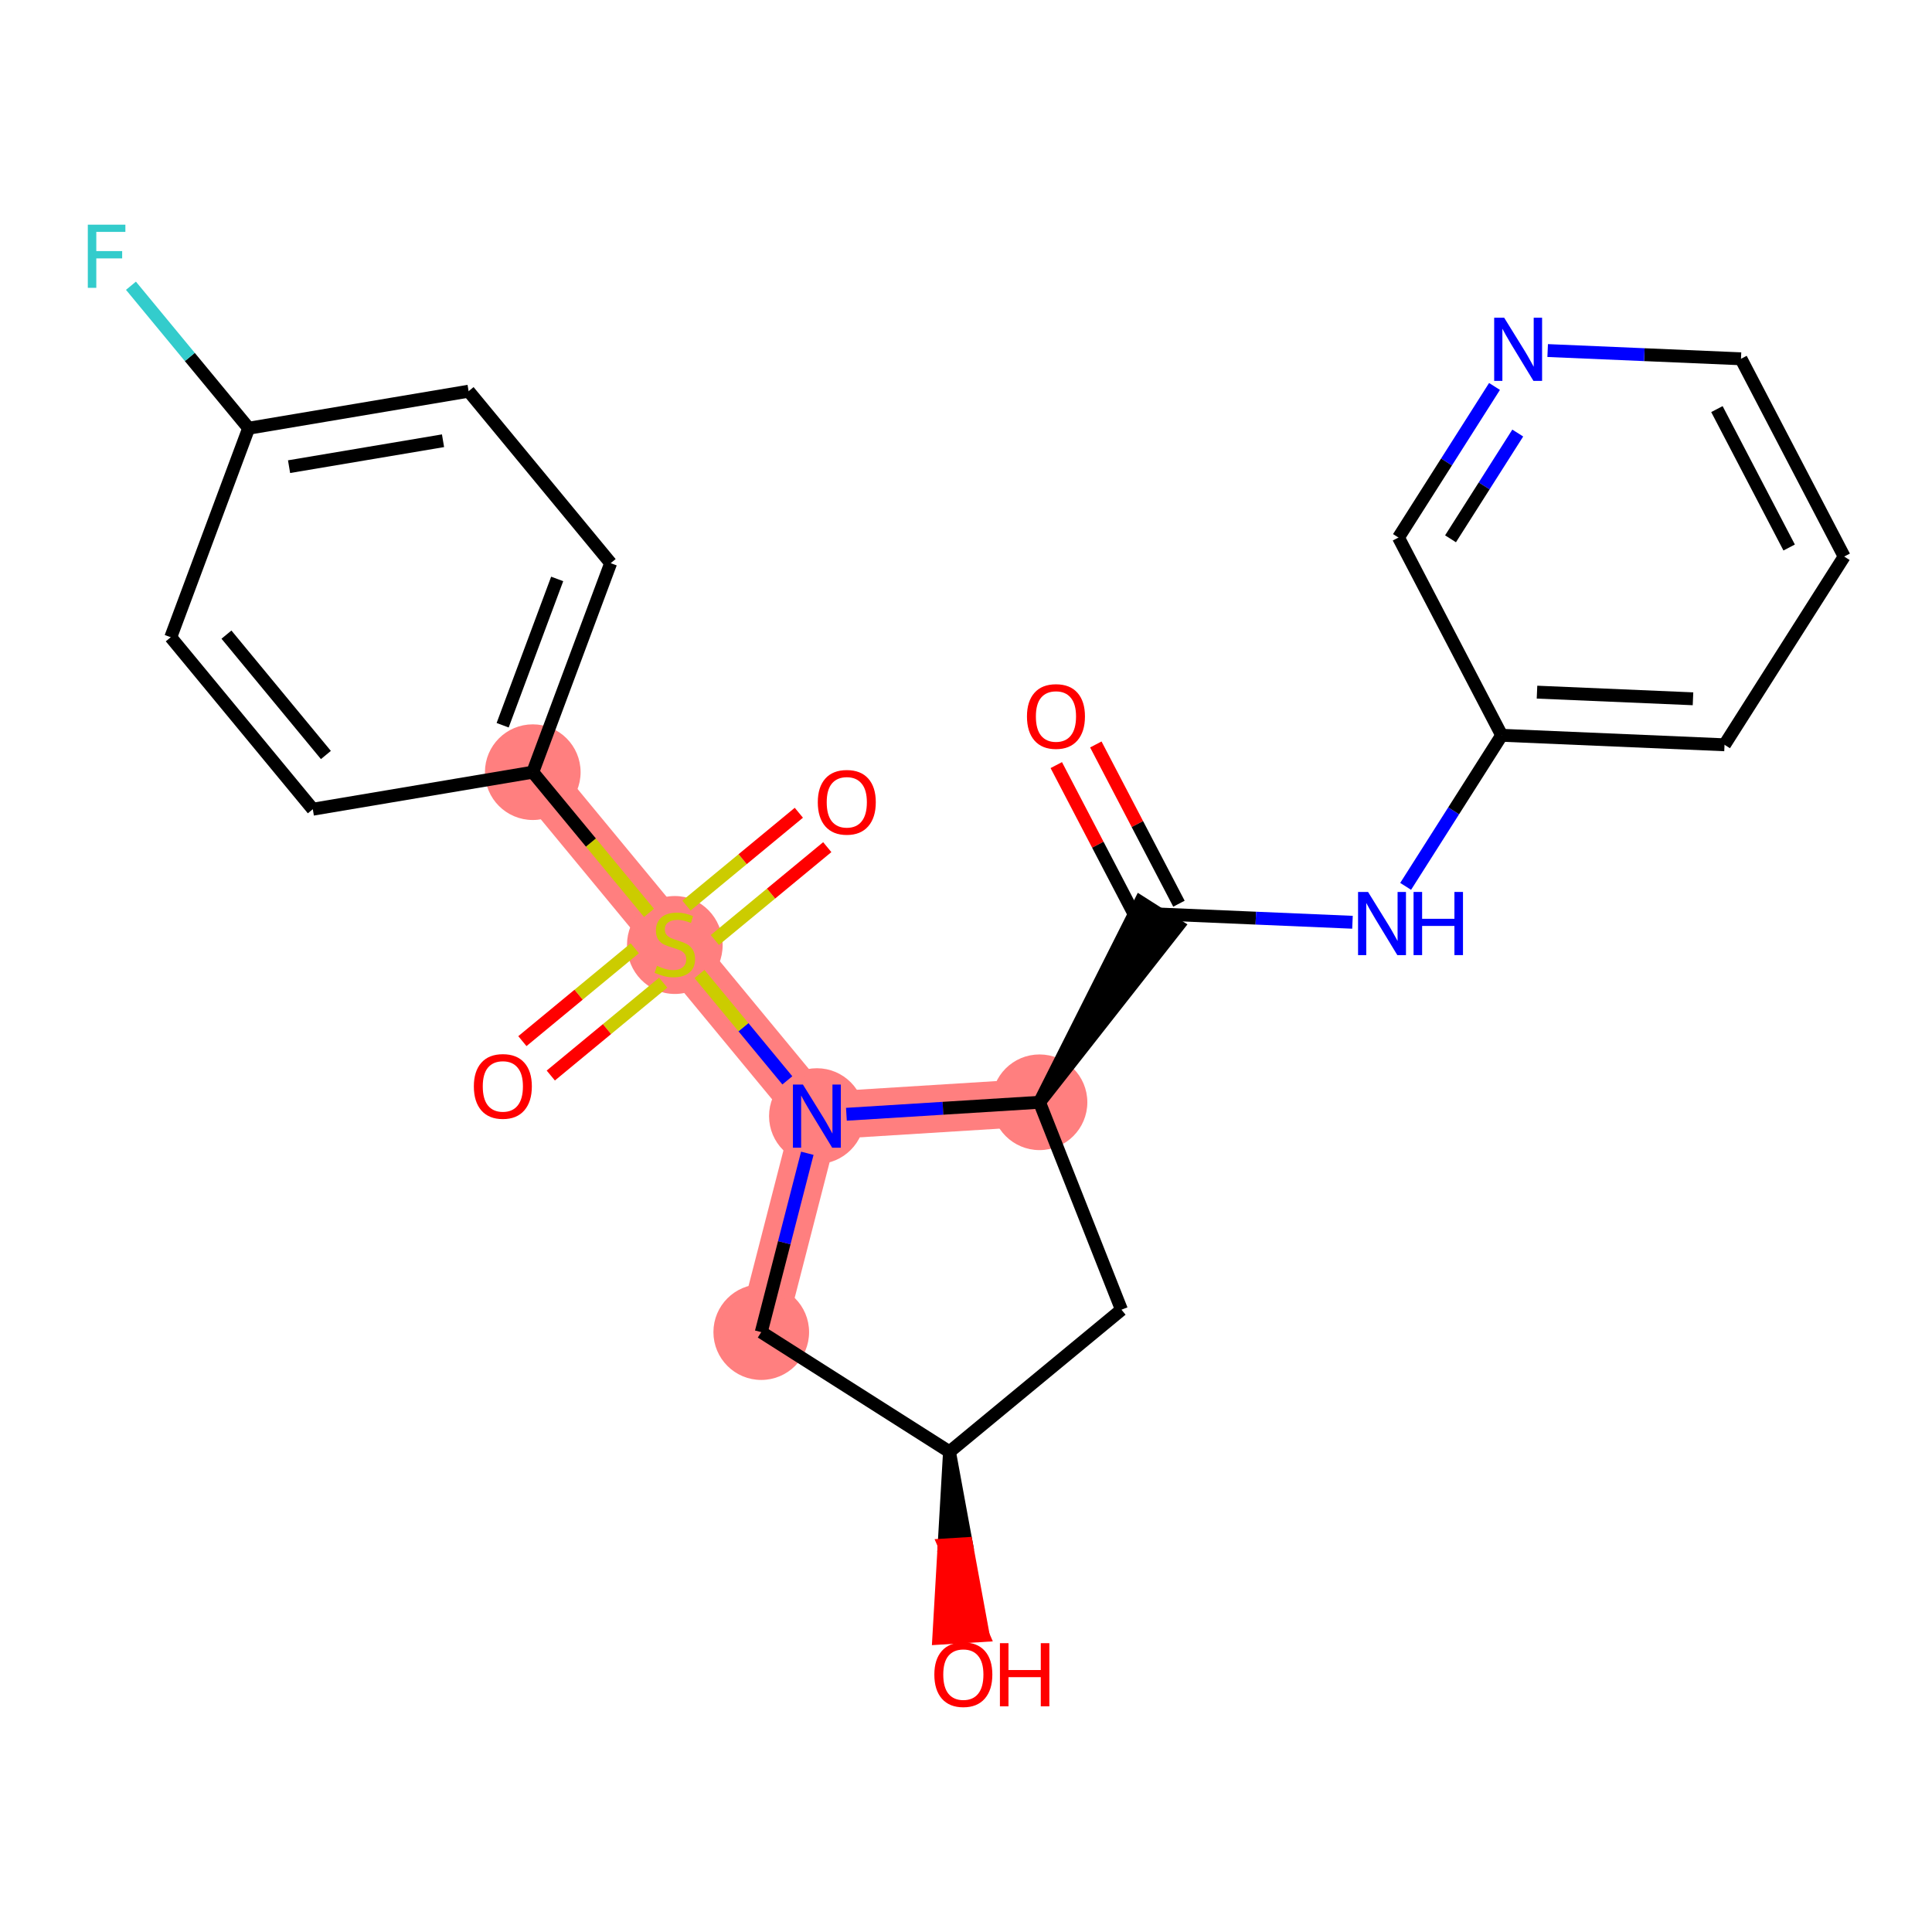 <?xml version='1.0' encoding='iso-8859-1'?>
<svg version='1.1' baseProfile='full'
              xmlns='http://www.w3.org/2000/svg'
                      xmlns:rdkit='http://www.rdkit.org/xml'
                      xmlns:xlink='http://www.w3.org/1999/xlink'
                  xml:space='preserve'
width='300px' height='300px' viewBox='0 0 300 300'>
<!-- END OF HEADER -->
<rect style='opacity:1.0;fill:#FFFFFF;stroke:none' width='300' height='300' x='0' y='0'> </rect>
<rect style='opacity:1.0;fill:#FFFFFF;stroke:none' width='300' height='300' x='0' y='0'> </rect>
<path d='M 161.414,171.16 L 126.845,173.31' style='fill:none;fill-rule:evenodd;stroke:#FF7F7F;stroke-width:7.4px;stroke-linecap:butt;stroke-linejoin:miter;stroke-opacity:1' />
<path d='M 118.207,206.851 L 126.845,173.31' style='fill:none;fill-rule:evenodd;stroke:#FF7F7F;stroke-width:7.4px;stroke-linecap:butt;stroke-linejoin:miter;stroke-opacity:1' />
<path d='M 126.845,173.31 L 104.786,146.606' style='fill:none;fill-rule:evenodd;stroke:#FF7F7F;stroke-width:7.4px;stroke-linecap:butt;stroke-linejoin:miter;stroke-opacity:1' />
<path d='M 104.786,146.606 L 82.728,119.902' style='fill:none;fill-rule:evenodd;stroke:#FF7F7F;stroke-width:7.4px;stroke-linecap:butt;stroke-linejoin:miter;stroke-opacity:1' />
<ellipse cx='161.414' cy='171.16' rx='6.927' ry='6.927'  style='fill:#FF7F7F;fill-rule:evenodd;stroke:#FF7F7F;stroke-width:1.0px;stroke-linecap:butt;stroke-linejoin:miter;stroke-opacity:1' />
<ellipse cx='118.207' cy='206.851' rx='6.927' ry='6.927'  style='fill:#FF7F7F;fill-rule:evenodd;stroke:#FF7F7F;stroke-width:1.0px;stroke-linecap:butt;stroke-linejoin:miter;stroke-opacity:1' />
<ellipse cx='126.845' cy='173.31' rx='6.927' ry='6.936'  style='fill:#FF7F7F;fill-rule:evenodd;stroke:#FF7F7F;stroke-width:1.0px;stroke-linecap:butt;stroke-linejoin:miter;stroke-opacity:1' />
<ellipse cx='104.786' cy='146.738' rx='6.927' ry='7.103'  style='fill:#FF7F7F;fill-rule:evenodd;stroke:#FF7F7F;stroke-width:1.0px;stroke-linecap:butt;stroke-linejoin:miter;stroke-opacity:1' />
<ellipse cx='82.728' cy='119.902' rx='6.927' ry='6.927'  style='fill:#FF7F7F;fill-rule:evenodd;stroke:#FF7F7F;stroke-width:1.0px;stroke-linecap:butt;stroke-linejoin:miter;stroke-opacity:1' />
<path class='bond-0 atom-0 atom-1' d='M 164.019,118.804 L 170.471,131.168' style='fill:none;fill-rule:evenodd;stroke:#FF0000;stroke-width:2.0px;stroke-linecap:butt;stroke-linejoin:miter;stroke-opacity:1' />
<path class='bond-0 atom-0 atom-1' d='M 170.471,131.168 L 176.923,143.532' style='fill:none;fill-rule:evenodd;stroke:#000000;stroke-width:2.0px;stroke-linecap:butt;stroke-linejoin:miter;stroke-opacity:1' />
<path class='bond-0 atom-0 atom-1' d='M 170.16,115.599 L 176.612,127.963' style='fill:none;fill-rule:evenodd;stroke:#FF0000;stroke-width:2.0px;stroke-linecap:butt;stroke-linejoin:miter;stroke-opacity:1' />
<path class='bond-0 atom-0 atom-1' d='M 176.612,127.963 L 183.065,140.327' style='fill:none;fill-rule:evenodd;stroke:#000000;stroke-width:2.0px;stroke-linecap:butt;stroke-linejoin:miter;stroke-opacity:1' />
<path class='bond-1 atom-1 atom-2' d='M 179.994,141.929 L 195.003,142.569' style='fill:none;fill-rule:evenodd;stroke:#000000;stroke-width:2.0px;stroke-linecap:butt;stroke-linejoin:miter;stroke-opacity:1' />
<path class='bond-1 atom-1 atom-2' d='M 195.003,142.569 L 210.013,143.209' style='fill:none;fill-rule:evenodd;stroke:#0000FF;stroke-width:2.0px;stroke-linecap:butt;stroke-linejoin:miter;stroke-opacity:1' />
<path class='bond-8 atom-9 atom-1' d='M 161.414,171.16 L 182.917,143.787 L 177.071,140.071 Z' style='fill:#000000;fill-rule:evenodd;fill-opacity:1;stroke:#000000;stroke-width:2.0px;stroke-linecap:butt;stroke-linejoin:miter;stroke-opacity:1;' />
<path class='bond-2 atom-2 atom-3' d='M 218.267,137.635 L 225.723,125.904' style='fill:none;fill-rule:evenodd;stroke:#0000FF;stroke-width:2.0px;stroke-linecap:butt;stroke-linejoin:miter;stroke-opacity:1' />
<path class='bond-2 atom-2 atom-3' d='M 225.723,125.904 L 233.179,114.174' style='fill:none;fill-rule:evenodd;stroke:#000000;stroke-width:2.0px;stroke-linecap:butt;stroke-linejoin:miter;stroke-opacity:1' />
<path class='bond-3 atom-3 atom-4' d='M 233.179,114.174 L 267.783,115.65' style='fill:none;fill-rule:evenodd;stroke:#000000;stroke-width:2.0px;stroke-linecap:butt;stroke-linejoin:miter;stroke-opacity:1' />
<path class='bond-3 atom-3 atom-4' d='M 238.665,107.475 L 262.888,108.508' style='fill:none;fill-rule:evenodd;stroke:#000000;stroke-width:2.0px;stroke-linecap:butt;stroke-linejoin:miter;stroke-opacity:1' />
<path class='bond-24 atom-8 atom-3' d='M 217.154,83.468 L 233.179,114.174' style='fill:none;fill-rule:evenodd;stroke:#000000;stroke-width:2.0px;stroke-linecap:butt;stroke-linejoin:miter;stroke-opacity:1' />
<path class='bond-4 atom-4 atom-5' d='M 267.783,115.65 L 286.364,86.419' style='fill:none;fill-rule:evenodd;stroke:#000000;stroke-width:2.0px;stroke-linecap:butt;stroke-linejoin:miter;stroke-opacity:1' />
<path class='bond-5 atom-5 atom-6' d='M 286.364,86.419 L 270.339,55.713' style='fill:none;fill-rule:evenodd;stroke:#000000;stroke-width:2.0px;stroke-linecap:butt;stroke-linejoin:miter;stroke-opacity:1' />
<path class='bond-5 atom-5 atom-6' d='M 277.819,85.018 L 266.602,63.524' style='fill:none;fill-rule:evenodd;stroke:#000000;stroke-width:2.0px;stroke-linecap:butt;stroke-linejoin:miter;stroke-opacity:1' />
<path class='bond-6 atom-6 atom-7' d='M 270.339,55.713 L 255.33,55.073' style='fill:none;fill-rule:evenodd;stroke:#000000;stroke-width:2.0px;stroke-linecap:butt;stroke-linejoin:miter;stroke-opacity:1' />
<path class='bond-6 atom-6 atom-7' d='M 255.33,55.073 L 240.321,54.433' style='fill:none;fill-rule:evenodd;stroke:#0000FF;stroke-width:2.0px;stroke-linecap:butt;stroke-linejoin:miter;stroke-opacity:1' />
<path class='bond-7 atom-7 atom-8' d='M 232.067,60.008 L 224.611,71.738' style='fill:none;fill-rule:evenodd;stroke:#0000FF;stroke-width:2.0px;stroke-linecap:butt;stroke-linejoin:miter;stroke-opacity:1' />
<path class='bond-7 atom-7 atom-8' d='M 224.611,71.738 L 217.154,83.468' style='fill:none;fill-rule:evenodd;stroke:#000000;stroke-width:2.0px;stroke-linecap:butt;stroke-linejoin:miter;stroke-opacity:1' />
<path class='bond-7 atom-7 atom-8' d='M 235.676,67.243 L 230.457,75.454' style='fill:none;fill-rule:evenodd;stroke:#0000FF;stroke-width:2.0px;stroke-linecap:butt;stroke-linejoin:miter;stroke-opacity:1' />
<path class='bond-7 atom-7 atom-8' d='M 230.457,75.454 L 225.237,83.665' style='fill:none;fill-rule:evenodd;stroke:#000000;stroke-width:2.0px;stroke-linecap:butt;stroke-linejoin:miter;stroke-opacity:1' />
<path class='bond-9 atom-9 atom-10' d='M 161.414,171.16 L 174.141,203.373' style='fill:none;fill-rule:evenodd;stroke:#000000;stroke-width:2.0px;stroke-linecap:butt;stroke-linejoin:miter;stroke-opacity:1' />
<path class='bond-25 atom-14 atom-9' d='M 131.43,173.024 L 146.422,172.092' style='fill:none;fill-rule:evenodd;stroke:#0000FF;stroke-width:2.0px;stroke-linecap:butt;stroke-linejoin:miter;stroke-opacity:1' />
<path class='bond-25 atom-14 atom-9' d='M 146.422,172.092 L 161.414,171.16' style='fill:none;fill-rule:evenodd;stroke:#000000;stroke-width:2.0px;stroke-linecap:butt;stroke-linejoin:miter;stroke-opacity:1' />
<path class='bond-10 atom-10 atom-11' d='M 174.141,203.373 L 147.437,225.431' style='fill:none;fill-rule:evenodd;stroke:#000000;stroke-width:2.0px;stroke-linecap:butt;stroke-linejoin:miter;stroke-opacity:1' />
<path class='bond-11 atom-11 atom-12' d='M 147.437,225.431 L 146.602,239.911 L 150.059,239.696 Z' style='fill:#000000;fill-rule:evenodd;fill-opacity:1;stroke:#000000;stroke-width:2.0px;stroke-linecap:butt;stroke-linejoin:miter;stroke-opacity:1;' />
<path class='bond-11 atom-11 atom-12' d='M 146.602,239.911 L 152.682,253.96 L 145.768,254.39 Z' style='fill:#FF0000;fill-rule:evenodd;fill-opacity:1;stroke:#FF0000;stroke-width:2.0px;stroke-linecap:butt;stroke-linejoin:miter;stroke-opacity:1;' />
<path class='bond-11 atom-11 atom-12' d='M 146.602,239.911 L 150.059,239.696 L 152.682,253.96 Z' style='fill:#FF0000;fill-rule:evenodd;fill-opacity:1;stroke:#FF0000;stroke-width:2.0px;stroke-linecap:butt;stroke-linejoin:miter;stroke-opacity:1;' />
<path class='bond-12 atom-11 atom-13' d='M 147.437,225.431 L 118.207,206.851' style='fill:none;fill-rule:evenodd;stroke:#000000;stroke-width:2.0px;stroke-linecap:butt;stroke-linejoin:miter;stroke-opacity:1' />
<path class='bond-13 atom-13 atom-14' d='M 118.207,206.851 L 121.783,192.966' style='fill:none;fill-rule:evenodd;stroke:#000000;stroke-width:2.0px;stroke-linecap:butt;stroke-linejoin:miter;stroke-opacity:1' />
<path class='bond-13 atom-13 atom-14' d='M 121.783,192.966 L 125.359,179.08' style='fill:none;fill-rule:evenodd;stroke:#0000FF;stroke-width:2.0px;stroke-linecap:butt;stroke-linejoin:miter;stroke-opacity:1' />
<path class='bond-14 atom-14 atom-15' d='M 122.259,167.758 L 115.438,159.501' style='fill:none;fill-rule:evenodd;stroke:#0000FF;stroke-width:2.0px;stroke-linecap:butt;stroke-linejoin:miter;stroke-opacity:1' />
<path class='bond-14 atom-14 atom-15' d='M 115.438,159.501 L 108.617,151.244' style='fill:none;fill-rule:evenodd;stroke:#CCCC00;stroke-width:2.0px;stroke-linecap:butt;stroke-linejoin:miter;stroke-opacity:1' />
<path class='bond-15 atom-15 atom-16' d='M 111.003,145.963 L 119.73,138.754' style='fill:none;fill-rule:evenodd;stroke:#CCCC00;stroke-width:2.0px;stroke-linecap:butt;stroke-linejoin:miter;stroke-opacity:1' />
<path class='bond-15 atom-15 atom-16' d='M 119.73,138.754 L 128.457,131.545' style='fill:none;fill-rule:evenodd;stroke:#FF0000;stroke-width:2.0px;stroke-linecap:butt;stroke-linejoin:miter;stroke-opacity:1' />
<path class='bond-15 atom-15 atom-16' d='M 106.591,140.622 L 115.318,133.413' style='fill:none;fill-rule:evenodd;stroke:#CCCC00;stroke-width:2.0px;stroke-linecap:butt;stroke-linejoin:miter;stroke-opacity:1' />
<path class='bond-15 atom-15 atom-16' d='M 115.318,133.413 L 124.045,126.204' style='fill:none;fill-rule:evenodd;stroke:#FF0000;stroke-width:2.0px;stroke-linecap:butt;stroke-linejoin:miter;stroke-opacity:1' />
<path class='bond-16 atom-15 atom-17' d='M 98.57,147.249 L 89.843,154.458' style='fill:none;fill-rule:evenodd;stroke:#CCCC00;stroke-width:2.0px;stroke-linecap:butt;stroke-linejoin:miter;stroke-opacity:1' />
<path class='bond-16 atom-15 atom-17' d='M 89.843,154.458 L 81.115,161.667' style='fill:none;fill-rule:evenodd;stroke:#FF0000;stroke-width:2.0px;stroke-linecap:butt;stroke-linejoin:miter;stroke-opacity:1' />
<path class='bond-16 atom-15 atom-17' d='M 102.981,152.589 L 94.254,159.798' style='fill:none;fill-rule:evenodd;stroke:#CCCC00;stroke-width:2.0px;stroke-linecap:butt;stroke-linejoin:miter;stroke-opacity:1' />
<path class='bond-16 atom-15 atom-17' d='M 94.254,159.798 L 85.527,167.007' style='fill:none;fill-rule:evenodd;stroke:#FF0000;stroke-width:2.0px;stroke-linecap:butt;stroke-linejoin:miter;stroke-opacity:1' />
<path class='bond-17 atom-15 atom-18' d='M 100.775,141.75 L 91.752,130.826' style='fill:none;fill-rule:evenodd;stroke:#CCCC00;stroke-width:2.0px;stroke-linecap:butt;stroke-linejoin:miter;stroke-opacity:1' />
<path class='bond-17 atom-15 atom-18' d='M 91.752,130.826 L 82.728,119.902' style='fill:none;fill-rule:evenodd;stroke:#000000;stroke-width:2.0px;stroke-linecap:butt;stroke-linejoin:miter;stroke-opacity:1' />
<path class='bond-18 atom-18 atom-19' d='M 82.728,119.902 L 94.825,87.448' style='fill:none;fill-rule:evenodd;stroke:#000000;stroke-width:2.0px;stroke-linecap:butt;stroke-linejoin:miter;stroke-opacity:1' />
<path class='bond-18 atom-18 atom-19' d='M 78.051,112.615 L 86.519,89.896' style='fill:none;fill-rule:evenodd;stroke:#000000;stroke-width:2.0px;stroke-linecap:butt;stroke-linejoin:miter;stroke-opacity:1' />
<path class='bond-26 atom-24 atom-18' d='M 48.573,125.654 L 82.728,119.902' style='fill:none;fill-rule:evenodd;stroke:#000000;stroke-width:2.0px;stroke-linecap:butt;stroke-linejoin:miter;stroke-opacity:1' />
<path class='bond-19 atom-19 atom-20' d='M 94.825,87.448 L 72.766,60.744' style='fill:none;fill-rule:evenodd;stroke:#000000;stroke-width:2.0px;stroke-linecap:butt;stroke-linejoin:miter;stroke-opacity:1' />
<path class='bond-20 atom-20 atom-21' d='M 72.766,60.744 L 38.611,66.495' style='fill:none;fill-rule:evenodd;stroke:#000000;stroke-width:2.0px;stroke-linecap:butt;stroke-linejoin:miter;stroke-opacity:1' />
<path class='bond-20 atom-20 atom-21' d='M 68.793,68.438 L 44.885,72.463' style='fill:none;fill-rule:evenodd;stroke:#000000;stroke-width:2.0px;stroke-linecap:butt;stroke-linejoin:miter;stroke-opacity:1' />
<path class='bond-21 atom-21 atom-22' d='M 38.611,66.495 L 29.473,55.433' style='fill:none;fill-rule:evenodd;stroke:#000000;stroke-width:2.0px;stroke-linecap:butt;stroke-linejoin:miter;stroke-opacity:1' />
<path class='bond-21 atom-21 atom-22' d='M 29.473,55.433 L 20.335,44.37' style='fill:none;fill-rule:evenodd;stroke:#33CCCC;stroke-width:2.0px;stroke-linecap:butt;stroke-linejoin:miter;stroke-opacity:1' />
<path class='bond-22 atom-21 atom-23' d='M 38.611,66.495 L 26.514,98.95' style='fill:none;fill-rule:evenodd;stroke:#000000;stroke-width:2.0px;stroke-linecap:butt;stroke-linejoin:miter;stroke-opacity:1' />
<path class='bond-23 atom-23 atom-24' d='M 26.514,98.95 L 48.573,125.654' style='fill:none;fill-rule:evenodd;stroke:#000000;stroke-width:2.0px;stroke-linecap:butt;stroke-linejoin:miter;stroke-opacity:1' />
<path class='bond-23 atom-23 atom-24' d='M 35.164,98.544 L 50.605,117.236' style='fill:none;fill-rule:evenodd;stroke:#000000;stroke-width:2.0px;stroke-linecap:butt;stroke-linejoin:miter;stroke-opacity:1' />
<path  class='atom-0' d='M 159.467 111.251
Q 159.467 108.895, 160.631 107.579
Q 161.795 106.263, 163.97 106.263
Q 166.145 106.263, 167.309 107.579
Q 168.472 108.895, 168.472 111.251
Q 168.472 113.634, 167.295 114.991
Q 166.117 116.335, 163.97 116.335
Q 161.808 116.335, 160.631 114.991
Q 159.467 113.648, 159.467 111.251
M 163.97 115.227
Q 165.466 115.227, 166.27 114.229
Q 167.087 113.218, 167.087 111.251
Q 167.087 109.325, 166.27 108.355
Q 165.466 107.371, 163.97 107.371
Q 162.473 107.371, 161.656 108.341
Q 160.852 109.311, 160.852 111.251
Q 160.852 113.232, 161.656 114.229
Q 162.473 115.227, 163.97 115.227
' fill='#FF0000'/>
<path  class='atom-2' d='M 212.43 138.5
L 215.645 143.696
Q 215.963 144.208, 216.476 145.137
Q 216.989 146.065, 217.016 146.12
L 217.016 138.5
L 218.319 138.5
L 218.319 148.309
L 216.975 148.309
L 213.525 142.629
Q 213.123 141.964, 212.694 141.202
Q 212.278 140.44, 212.153 140.205
L 212.153 148.309
L 210.879 148.309
L 210.879 138.5
L 212.43 138.5
' fill='#0000FF'/>
<path  class='atom-2' d='M 219.496 138.5
L 220.826 138.5
L 220.826 142.671
L 225.842 142.671
L 225.842 138.5
L 227.172 138.5
L 227.172 148.309
L 225.842 148.309
L 225.842 143.779
L 220.826 143.779
L 220.826 148.309
L 219.496 148.309
L 219.496 138.5
' fill='#0000FF'/>
<path  class='atom-7' d='M 233.566 49.333
L 236.781 54.528
Q 237.099 55.041, 237.612 55.969
Q 238.125 56.897, 238.152 56.953
L 238.152 49.333
L 239.455 49.333
L 239.455 59.142
L 238.111 59.142
L 234.661 53.462
Q 234.259 52.797, 233.83 52.035
Q 233.414 51.273, 233.289 51.037
L 233.289 59.142
L 232.015 59.142
L 232.015 49.333
L 233.566 49.333
' fill='#0000FF'/>
<path  class='atom-12' d='M 145.084 260.028
Q 145.084 257.673, 146.248 256.357
Q 147.412 255.041, 149.587 255.041
Q 151.762 255.041, 152.926 256.357
Q 154.09 257.673, 154.09 260.028
Q 154.09 262.411, 152.912 263.769
Q 151.734 265.113, 149.587 265.113
Q 147.426 265.113, 146.248 263.769
Q 145.084 262.425, 145.084 260.028
M 149.587 264.004
Q 151.083 264.004, 151.887 263.007
Q 152.704 261.996, 152.704 260.028
Q 152.704 258.103, 151.887 257.133
Q 151.083 256.149, 149.587 256.149
Q 148.091 256.149, 147.273 257.119
Q 146.47 258.089, 146.47 260.028
Q 146.47 262.009, 147.273 263.007
Q 148.091 264.004, 149.587 264.004
' fill='#FF0000'/>
<path  class='atom-12' d='M 155.267 255.152
L 156.597 255.152
L 156.597 259.322
L 161.612 259.322
L 161.612 255.152
L 162.943 255.152
L 162.943 264.96
L 161.612 264.96
L 161.612 260.43
L 156.597 260.43
L 156.597 264.96
L 155.267 264.96
L 155.267 255.152
' fill='#FF0000'/>
<path  class='atom-14' d='M 124.676 168.405
L 127.891 173.6
Q 128.209 174.113, 128.722 175.041
Q 129.235 175.97, 129.262 176.025
L 129.262 168.405
L 130.565 168.405
L 130.565 178.214
L 129.221 178.214
L 125.771 172.534
Q 125.369 171.869, 124.94 171.107
Q 124.524 170.345, 124.399 170.109
L 124.399 178.214
L 123.125 178.214
L 123.125 168.405
L 124.676 168.405
' fill='#0000FF'/>
<path  class='atom-15' d='M 102.015 149.973
Q 102.126 150.014, 102.583 150.208
Q 103.041 150.402, 103.539 150.527
Q 104.052 150.638, 104.551 150.638
Q 105.479 150.638, 106.019 150.194
Q 106.56 149.737, 106.56 148.947
Q 106.56 148.407, 106.283 148.075
Q 106.019 147.742, 105.604 147.562
Q 105.188 147.382, 104.495 147.174
Q 103.622 146.911, 103.096 146.661
Q 102.583 146.412, 102.209 145.886
Q 101.849 145.359, 101.849 144.472
Q 101.849 143.239, 102.68 142.477
Q 103.526 141.715, 105.188 141.715
Q 106.324 141.715, 107.613 142.256
L 107.294 143.322
Q 106.116 142.838, 105.23 142.838
Q 104.274 142.838, 103.747 143.239
Q 103.221 143.627, 103.235 144.306
Q 103.235 144.833, 103.498 145.151
Q 103.775 145.47, 104.163 145.65
Q 104.565 145.83, 105.23 146.038
Q 106.116 146.315, 106.643 146.592
Q 107.169 146.869, 107.543 147.437
Q 107.931 147.991, 107.931 148.947
Q 107.931 150.305, 107.017 151.039
Q 106.116 151.76, 104.606 151.76
Q 103.733 151.76, 103.068 151.566
Q 102.417 151.386, 101.641 151.067
L 102.015 149.973
' fill='#CCCC00'/>
<path  class='atom-16' d='M 126.987 124.575
Q 126.987 122.22, 128.151 120.904
Q 129.315 119.588, 131.49 119.588
Q 133.665 119.588, 134.829 120.904
Q 135.993 122.22, 135.993 124.575
Q 135.993 126.958, 134.815 128.316
Q 133.637 129.66, 131.49 129.66
Q 129.329 129.66, 128.151 128.316
Q 126.987 126.972, 126.987 124.575
M 131.49 128.551
Q 132.986 128.551, 133.79 127.554
Q 134.607 126.543, 134.607 124.575
Q 134.607 122.65, 133.79 121.68
Q 132.986 120.696, 131.49 120.696
Q 129.994 120.696, 129.176 121.666
Q 128.373 122.636, 128.373 124.575
Q 128.373 126.556, 129.176 127.554
Q 129.994 128.551, 131.49 128.551
' fill='#FF0000'/>
<path  class='atom-17' d='M 73.58 168.692
Q 73.58 166.337, 74.744 165.021
Q 75.907 163.704, 78.083 163.704
Q 80.258 163.704, 81.422 165.021
Q 82.585 166.337, 82.585 168.692
Q 82.585 171.075, 81.408 172.433
Q 80.23 173.777, 78.083 173.777
Q 75.921 173.777, 74.744 172.433
Q 73.58 171.089, 73.58 168.692
M 78.083 172.668
Q 79.579 172.668, 80.382 171.671
Q 81.2 170.659, 81.2 168.692
Q 81.2 166.766, 80.382 165.796
Q 79.579 164.813, 78.083 164.813
Q 76.586 164.813, 75.769 165.783
Q 74.965 166.752, 74.965 168.692
Q 74.965 170.673, 75.769 171.671
Q 76.586 172.668, 78.083 172.668
' fill='#FF0000'/>
<path  class='atom-22' d='M 13.636 34.887
L 19.469 34.887
L 19.469 36.009
L 14.953 36.009
L 14.953 38.988
L 18.97 38.988
L 18.97 40.124
L 14.953 40.124
L 14.953 44.696
L 13.636 44.696
L 13.636 34.887
' fill='#33CCCC'/>
</svg>

